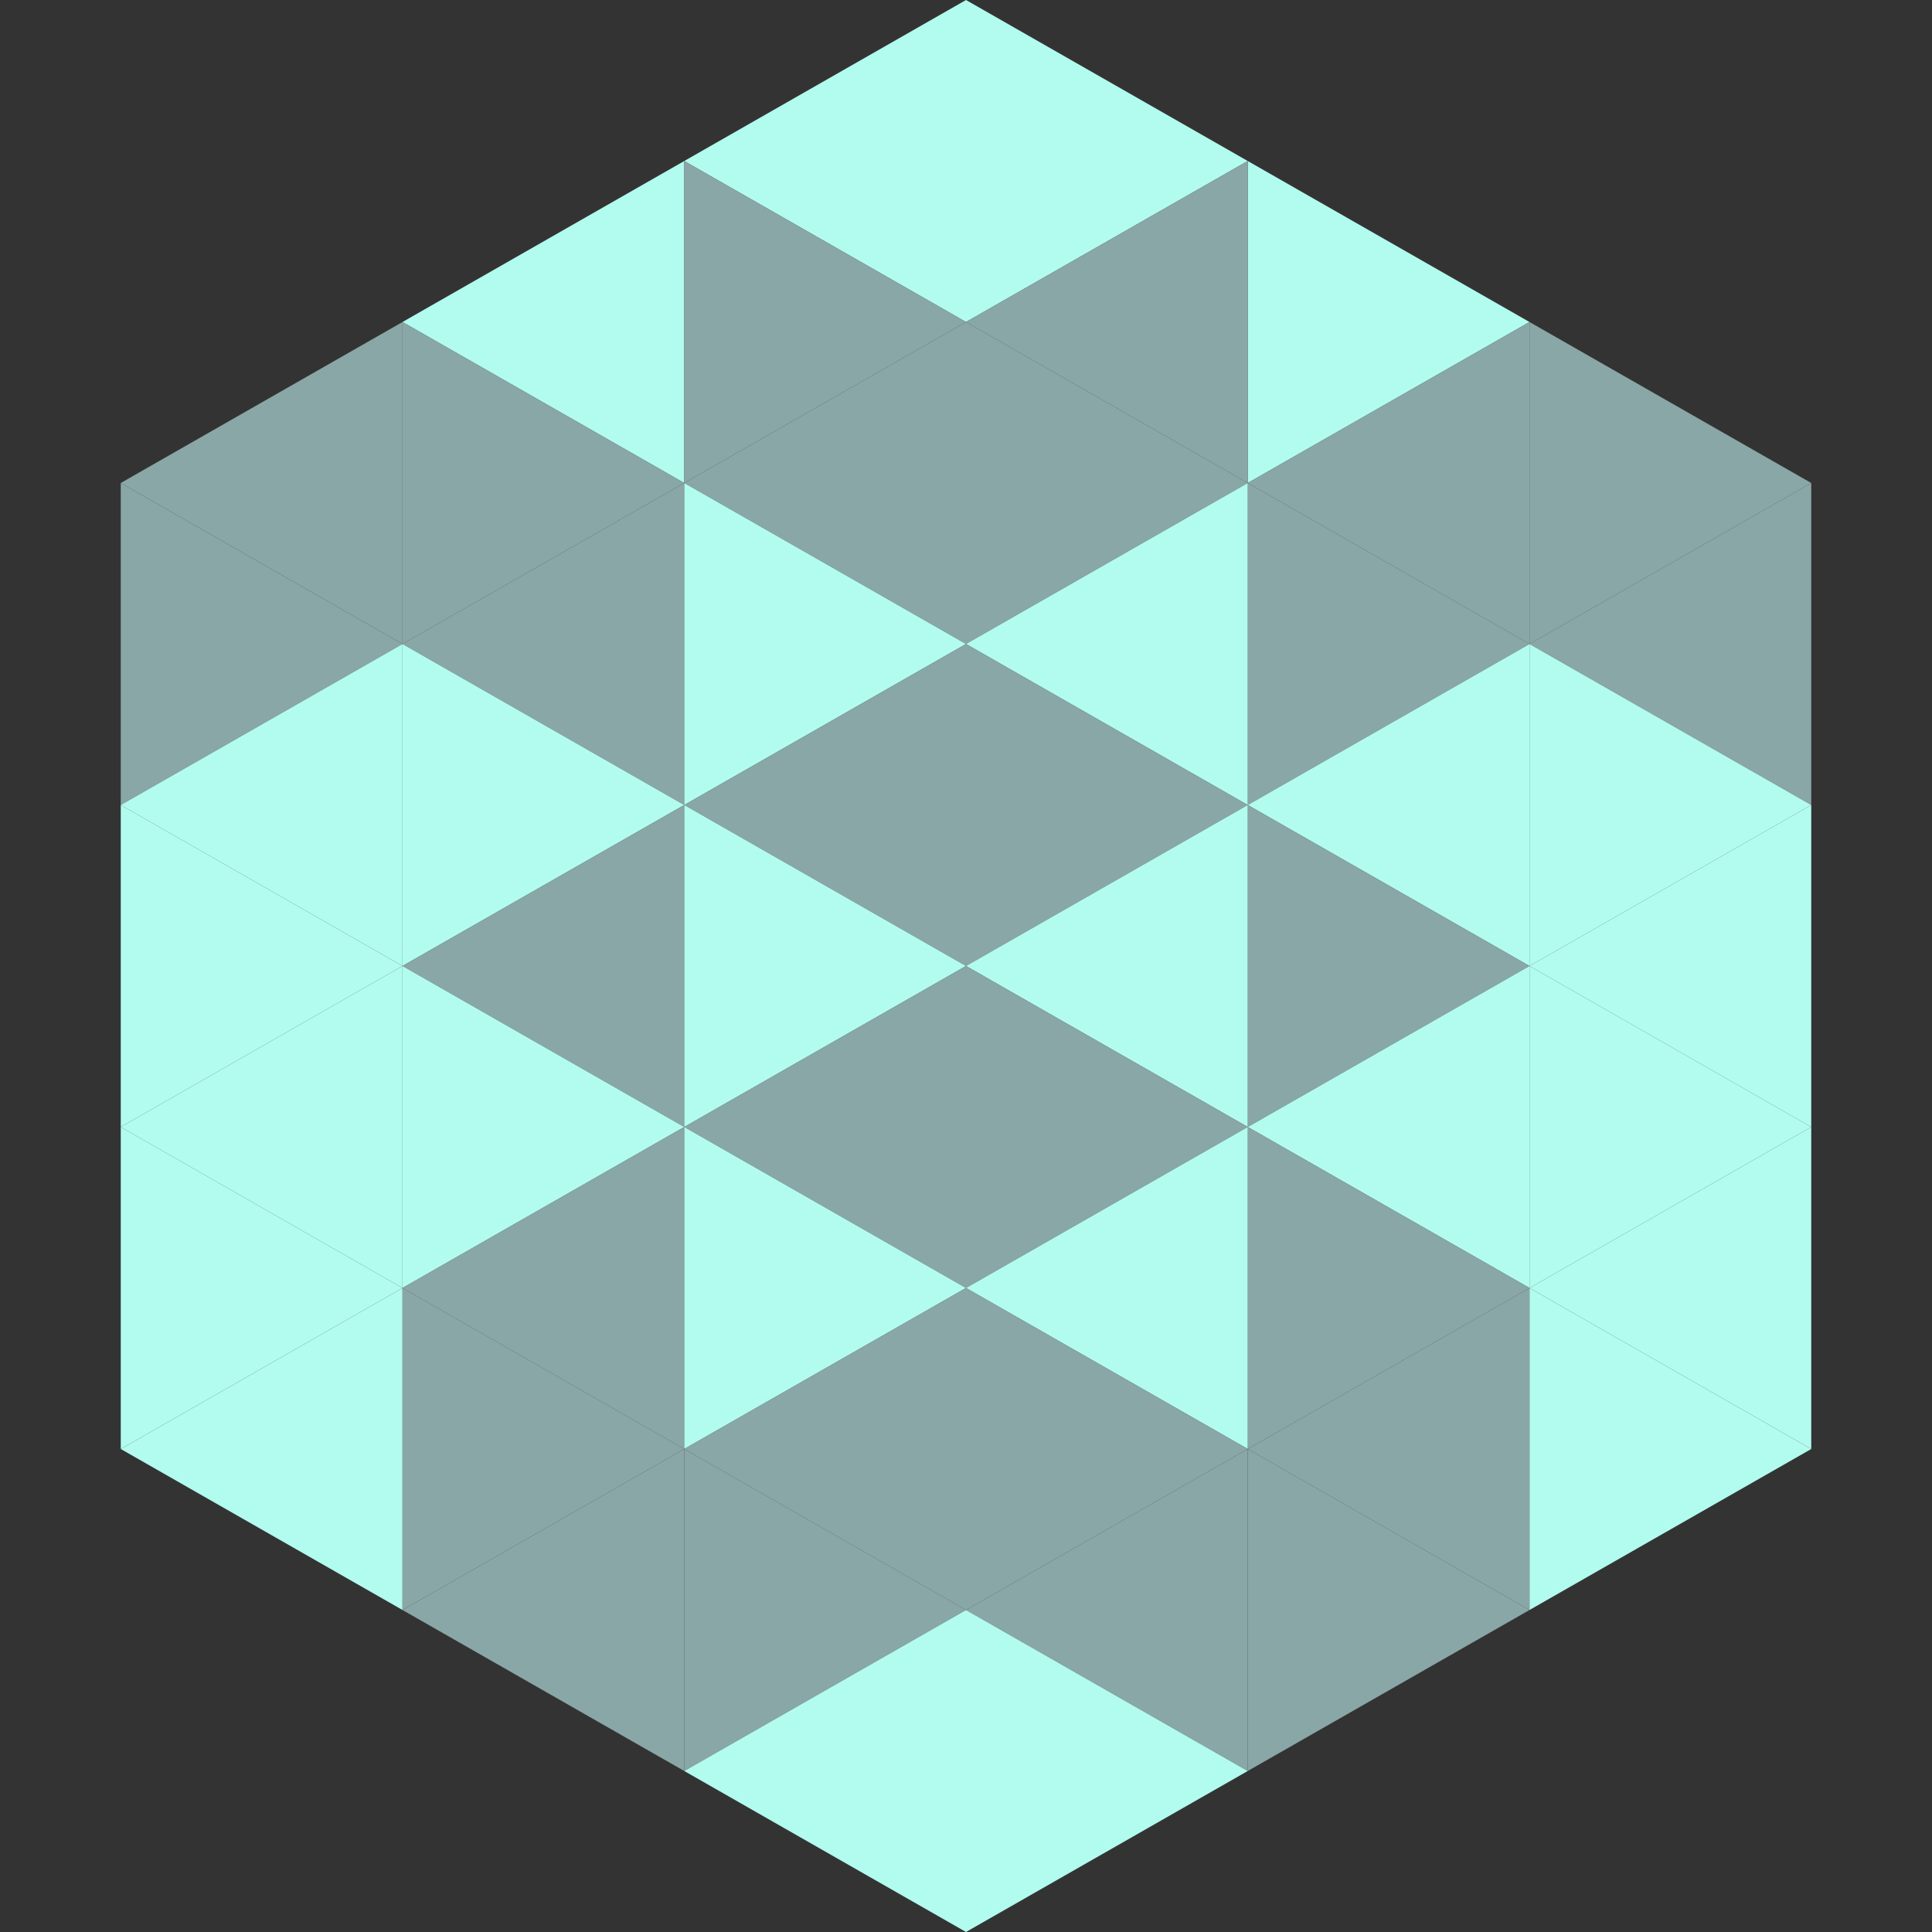 <?xml version="1.0"?>
<!-- Generated by SVGo -->
<svg width="240" height="240"
     xmlns="http://www.w3.org/2000/svg"
     xmlns:xlink="http://www.w3.org/1999/xlink">
<rect width="100%" height="100%" fill="#333333" stroke="none"/>
<polygon points="50,40 15,60 50,80" style="fill:rgb(137,167,166)" />
<polygon points="190,40 225,60 190,80" style="fill:rgb(137,167,166)" />
<polygon points="15,60 50,80 15,100" style="fill:rgb(137,167,166)" />
<polygon points="225,60 190,80 225,100" style="fill:rgb(137,167,166)" />
<polygon points="50,80 15,100 50,120" style="fill:rgb(178,251,239)" />
<polygon points="190,80 225,100 190,120" style="fill:rgb(178,251,239)" />
<polygon points="15,100 50,120 15,140" style="fill:rgb(178,251,239)" />
<polygon points="225,100 190,120 225,140" style="fill:rgb(178,251,239)" />
<polygon points="50,120 15,140 50,160" style="fill:rgb(178,251,239)" />
<polygon points="190,120 225,140 190,160" style="fill:rgb(178,251,239)" />
<polygon points="15,140 50,160 15,180" style="fill:rgb(178,251,239)" />
<polygon points="225,140 190,160 225,180" style="fill:rgb(178,251,239)" />
<polygon points="50,160 15,180 50,200" style="fill:rgb(178,251,239)" />
<polygon points="190,160 225,180 190,200" style="fill:rgb(178,251,239)" />
<polygon points="15,180 50,200 15,220" style="fill:rgb(255,255,255); fill-opacity:0" />
<polygon points="225,180 190,200 225,220" style="fill:rgb(255,255,255); fill-opacity:0" />
<polygon points="50,0 85,20 50,40" style="fill:rgb(255,255,255); fill-opacity:0" />
<polygon points="190,0 155,20 190,40" style="fill:rgb(255,255,255); fill-opacity:0" />
<polygon points="85,20 50,40 85,60" style="fill:rgb(178,251,239)" />
<polygon points="155,20 190,40 155,60" style="fill:rgb(178,251,239)" />
<polygon points="50,40 85,60 50,80" style="fill:rgb(137,167,166)" />
<polygon points="190,40 155,60 190,80" style="fill:rgb(137,167,166)" />
<polygon points="85,60 50,80 85,100" style="fill:rgb(137,167,166)" />
<polygon points="155,60 190,80 155,100" style="fill:rgb(137,167,166)" />
<polygon points="50,80 85,100 50,120" style="fill:rgb(178,251,239)" />
<polygon points="190,80 155,100 190,120" style="fill:rgb(178,251,239)" />
<polygon points="85,100 50,120 85,140" style="fill:rgb(137,167,166)" />
<polygon points="155,100 190,120 155,140" style="fill:rgb(137,167,166)" />
<polygon points="50,120 85,140 50,160" style="fill:rgb(178,251,239)" />
<polygon points="190,120 155,140 190,160" style="fill:rgb(178,251,239)" />
<polygon points="85,140 50,160 85,180" style="fill:rgb(137,167,166)" />
<polygon points="155,140 190,160 155,180" style="fill:rgb(137,167,166)" />
<polygon points="50,160 85,180 50,200" style="fill:rgb(137,167,166)" />
<polygon points="190,160 155,180 190,200" style="fill:rgb(137,167,166)" />
<polygon points="85,180 50,200 85,220" style="fill:rgb(137,167,166)" />
<polygon points="155,180 190,200 155,220" style="fill:rgb(137,167,166)" />
<polygon points="120,0 85,20 120,40" style="fill:rgb(178,251,239)" />
<polygon points="120,0 155,20 120,40" style="fill:rgb(178,251,239)" />
<polygon points="85,20 120,40 85,60" style="fill:rgb(137,167,166)" />
<polygon points="155,20 120,40 155,60" style="fill:rgb(137,167,166)" />
<polygon points="120,40 85,60 120,80" style="fill:rgb(137,167,166)" />
<polygon points="120,40 155,60 120,80" style="fill:rgb(137,167,166)" />
<polygon points="85,60 120,80 85,100" style="fill:rgb(178,251,239)" />
<polygon points="155,60 120,80 155,100" style="fill:rgb(178,251,239)" />
<polygon points="120,80 85,100 120,120" style="fill:rgb(137,167,166)" />
<polygon points="120,80 155,100 120,120" style="fill:rgb(137,167,166)" />
<polygon points="85,100 120,120 85,140" style="fill:rgb(178,251,239)" />
<polygon points="155,100 120,120 155,140" style="fill:rgb(178,251,239)" />
<polygon points="120,120 85,140 120,160" style="fill:rgb(137,167,166)" />
<polygon points="120,120 155,140 120,160" style="fill:rgb(137,167,166)" />
<polygon points="85,140 120,160 85,180" style="fill:rgb(178,251,239)" />
<polygon points="155,140 120,160 155,180" style="fill:rgb(178,251,239)" />
<polygon points="120,160 85,180 120,200" style="fill:rgb(137,167,166)" />
<polygon points="120,160 155,180 120,200" style="fill:rgb(137,167,166)" />
<polygon points="85,180 120,200 85,220" style="fill:rgb(137,167,166)" />
<polygon points="155,180 120,200 155,220" style="fill:rgb(137,167,166)" />
<polygon points="120,200 85,220 120,240" style="fill:rgb(178,251,239)" />
<polygon points="120,200 155,220 120,240" style="fill:rgb(178,251,239)" />
<polygon points="85,220 120,240 85,260" style="fill:rgb(255,255,255); fill-opacity:0" />
<polygon points="155,220 120,240 155,260" style="fill:rgb(255,255,255); fill-opacity:0" />
</svg>
